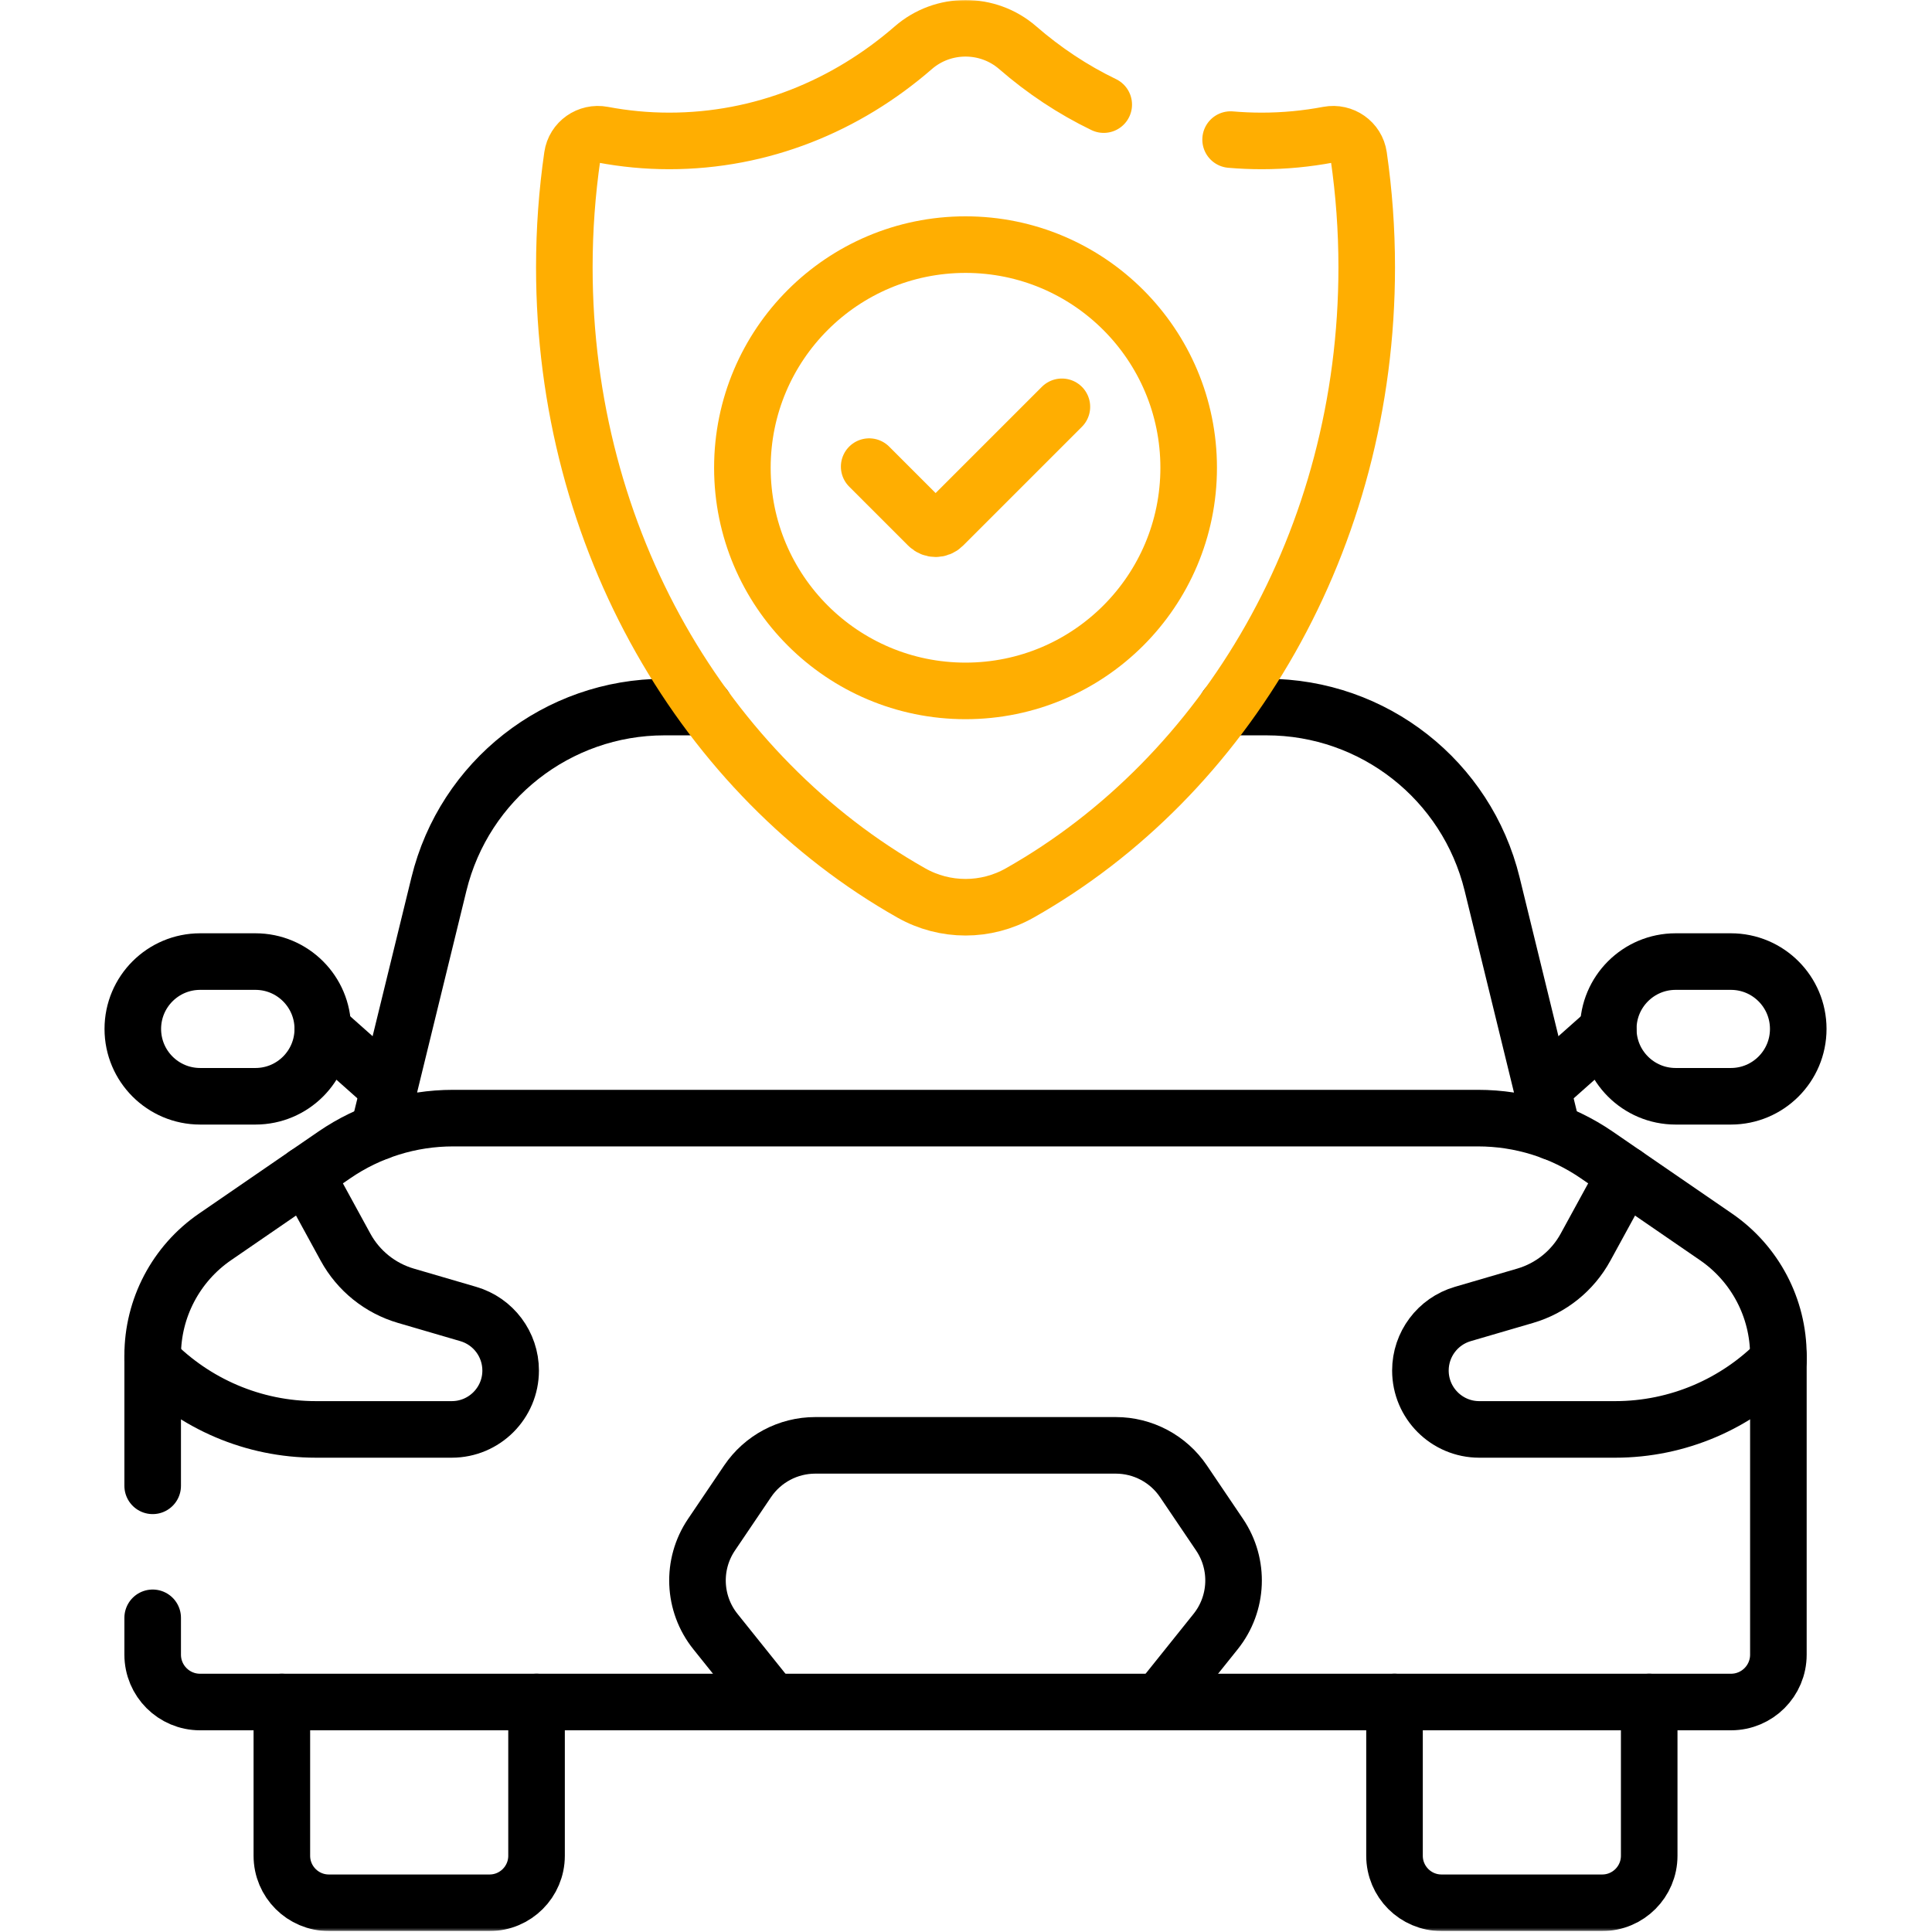 <svg width="683" height="683" viewBox="0 0 683 683" fill="none" xmlns="http://www.w3.org/2000/svg">
<g clip-path="url(#clip0_41_78)">
<path d="M568.547 364.053L545.174 384.813" stroke="black" stroke-width="20" stroke-miterlimit="10" stroke-linecap="round" stroke-linejoin="round"/>
<mask id="mask0_41_78" style="mask-type:luminance" maskUnits="userSpaceOnUse" x="0" y="0" width="683" height="683">
<path d="M0 0H682.667V682.667H0V0Z" fill="white"/>
</mask>
<g mask="url(#mask0_41_78)">
<path d="M611.906 387.556H592.362C579.212 387.556 568.552 376.896 568.552 363.746C568.552 350.597 579.212 339.937 592.362 339.937H611.906C625.056 339.937 635.716 350.597 635.716 363.746C635.716 376.896 625.056 387.556 611.906 387.556Z" stroke="black" stroke-width="20" stroke-miterlimit="10" stroke-linecap="round" stroke-linejoin="round"/>
<path d="M137.493 384.813L114.12 364.053" stroke="black" stroke-width="20" stroke-miterlimit="10" stroke-linecap="round" stroke-linejoin="round"/>
<path d="M70.76 387.556H90.305C103.455 387.556 114.115 376.896 114.115 363.746C114.115 350.597 103.455 339.937 90.305 339.937H70.76C57.611 339.937 46.951 350.597 46.951 363.746C46.951 376.896 57.611 387.556 70.76 387.556Z" stroke="black" stroke-width="20" stroke-miterlimit="10" stroke-linecap="round" stroke-linejoin="round"/>
<path d="M583.026 601.694V656.04C583.026 665.227 575.587 672.667 566.413 672.667H509.601C500.427 672.667 492.987 665.227 492.987 656.04V601.694" stroke="black" stroke-width="20" stroke-miterlimit="10" stroke-linecap="round" stroke-linejoin="round"/>
<path d="M189.68 601.694V656.04C189.68 665.227 182.24 672.667 173.066 672.667H116.254C107.08 672.667 99.641 665.227 99.641 656.04V601.694" stroke="black" stroke-width="20" stroke-miterlimit="10" stroke-linecap="round" stroke-linejoin="round"/>
<path d="M133.746 400.146L155.173 312.533C164.161 275.8 197.08 249.96 234.893 249.96H249.08" stroke="black" stroke-width="20" stroke-miterlimit="10" stroke-linecap="round" stroke-linejoin="round"/>
<path d="M433.587 249.961H447.761C485.587 249.961 518.506 275.801 527.494 312.534L548.921 400.147" stroke="black" stroke-width="20" stroke-miterlimit="10" stroke-linecap="round" stroke-linejoin="round"/>
<path d="M53.974 571.931V584.954C53.974 594.2 61.47 601.696 70.718 601.696H611.949C621.197 601.696 628.693 594.2 628.693 584.954V479.154C628.693 462.412 620.447 446.746 606.65 437.266L564.499 408.306C552.147 399.82 537.514 395.278 522.529 395.278H160.137C145.153 395.278 130.519 399.82 118.169 408.306L76.017 437.266C62.219 446.746 53.974 462.412 53.974 479.154V525.264" stroke="black" stroke-width="20" stroke-miterlimit="10" stroke-linecap="round" stroke-linejoin="round"/>
<path d="M409.792 601.696L429.75 576.787C437.661 566.911 438.225 553.035 431.141 542.55L418.382 523.674C413.012 515.724 404.042 510.96 394.449 510.96H288.217C278.624 510.96 269.654 515.724 264.284 523.674L251.526 542.55C244.441 553.035 245.005 566.911 252.917 576.787L272.874 601.696" stroke="black" stroke-width="20" stroke-miterlimit="10" stroke-linecap="round" stroke-linejoin="round"/>
<path d="M574.552 415.214L560.508 440.911C555.957 449.24 548.28 455.415 539.171 458.078L517.123 464.523C508.245 467.119 502.143 475.259 502.143 484.507C502.143 496.006 511.465 505.327 522.964 505.327H570.959C593.231 505.327 613.837 496.215 628.692 481.095V479.154" stroke="black" stroke-width="20" stroke-miterlimit="10" stroke-linecap="round" stroke-linejoin="round"/>
<path d="M53.974 479.153V481.094C68.83 496.216 89.438 505.326 111.709 505.326H159.703C171.202 505.326 180.523 496.006 180.523 484.508C180.523 475.258 174.422 467.118 165.545 464.524L143.497 458.078C134.387 455.416 126.71 449.24 122.159 440.912L108.114 415.213" stroke="black" stroke-width="20" stroke-miterlimit="10" stroke-linecap="round" stroke-linejoin="round"/>
<path d="M390.191 36.98C379.253 31.7 369.047 24.917 359.785 16.87C349.242 7.71 333.425 7.71 322.882 16.87C299.135 37.502 269.177 49.821 236.598 49.821C228.579 49.821 220.726 49.057 213.082 47.614C207.983 46.652 203.062 50.076 202.322 55.212C200.473 68.008 199.503 81.125 199.503 94.494C199.503 190.934 249.351 274.53 322.185 315.688C334.07 322.405 348.597 322.405 360.482 315.688C433.315 274.53 483.163 190.934 483.163 94.494C483.163 81.125 482.194 68.008 480.345 55.212C479.603 50.076 474.683 46.652 469.585 47.614C461.941 49.057 454.087 49.821 446.069 49.821C442.358 49.821 438.681 49.662 435.043 49.348" stroke="#FFAE01" stroke-width="20" stroke-miterlimit="10" stroke-linecap="round" stroke-linejoin="round"/>
<path d="M307.27 164.961L328.127 185.818C329.582 187.273 331.942 187.273 333.396 185.818L375.398 143.817" stroke="#FFAE01" stroke-width="20" stroke-miterlimit="10" stroke-linecap="round" stroke-linejoin="round"/>
<path d="M420.219 165.363C420.219 208.929 384.9 244.248 341.334 244.248C297.767 244.248 262.448 208.929 262.448 165.363C262.448 121.796 297.767 86.477 341.334 86.477C384.9 86.477 420.219 121.796 420.219 165.363Z" stroke="#FFAE01" stroke-width="20" stroke-miterlimit="10" stroke-linecap="round" stroke-linejoin="round"/>
</g>
</g>
<defs>
<clipPath id="clip0_41_78">
<rect width="682.667" height="682.667" fill="white"/>
</clipPath>
</defs>
</svg>
